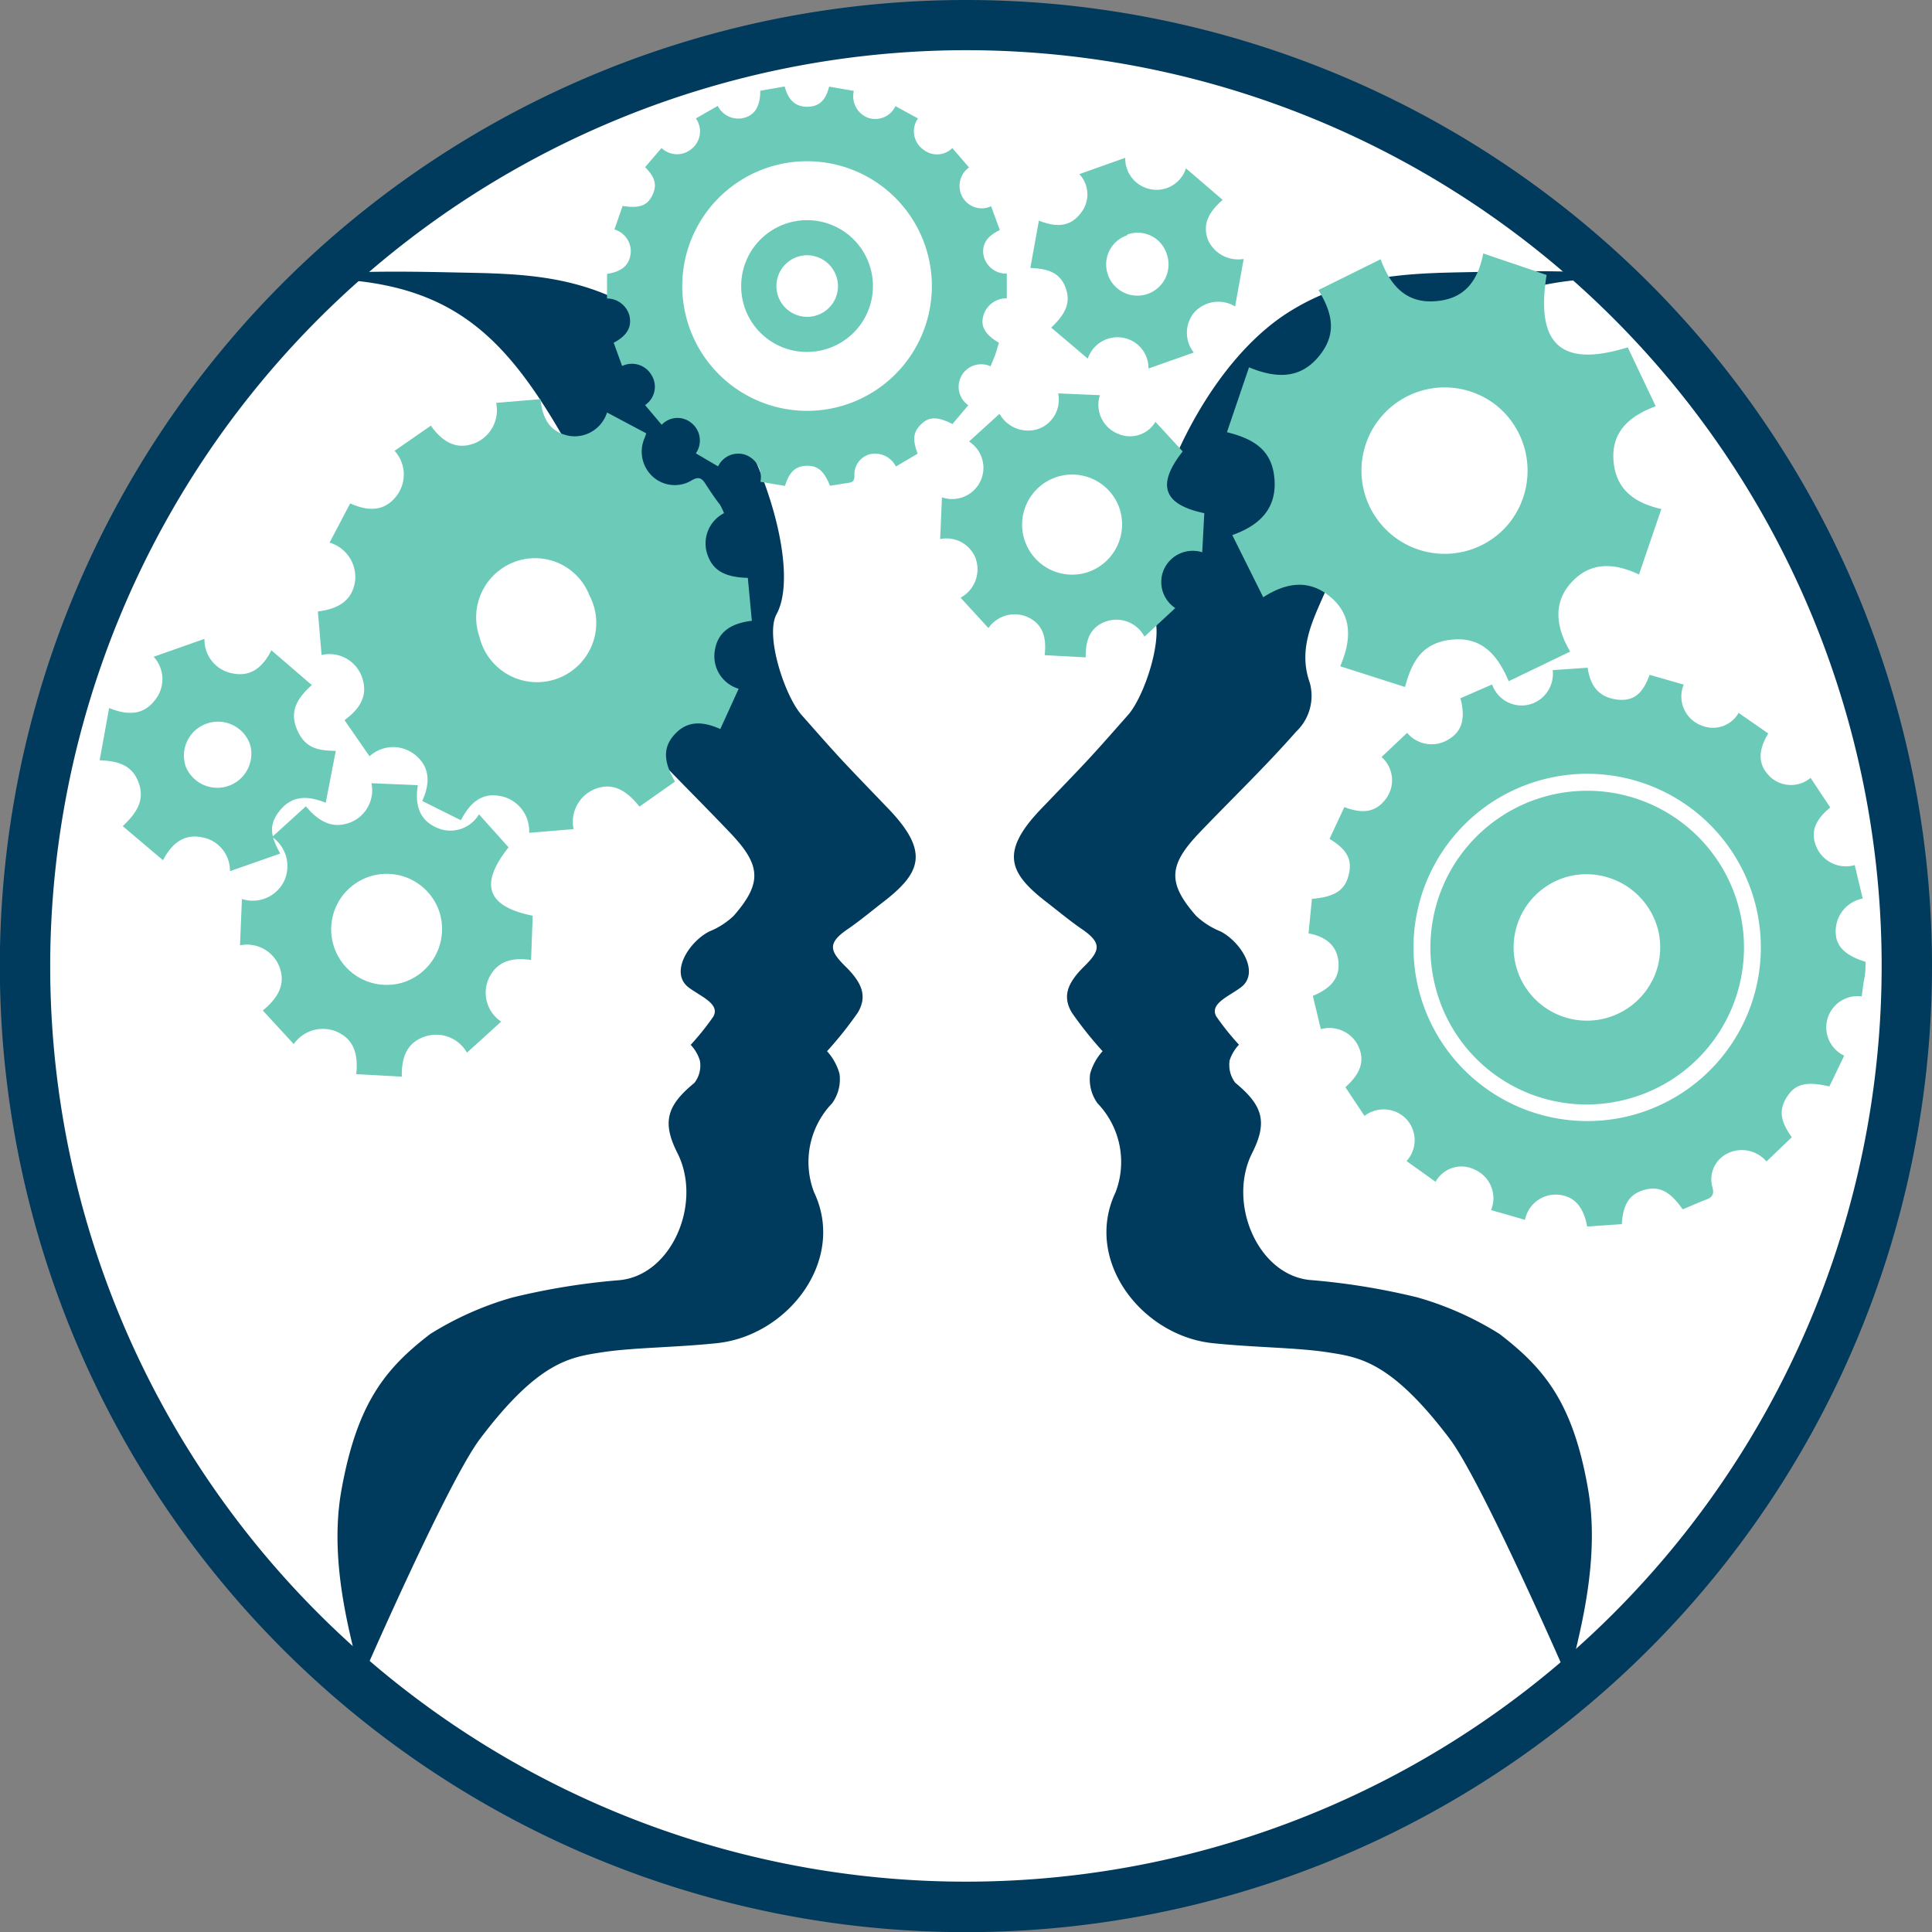 <svg xmlns="http://www.w3.org/2000/svg" viewBox="0 0 130.49 130.49"><rect x="0" y="0" width="130.49" height="130.49" fill="#808080" stroke="none"/><title>Fichier 1</title><g id="Calque_2" data-name="Calque 2"><g id="Calque_1-2" data-name="Calque 1"><circle cx="65.24" cy="65.24" r="64.94" style="fill:#fff"/><path d="M40.63,91.34c2.13-.33,4.91-.32,7.79-.62,4.8-.5,8.75-5.6,6.56-10.2a5.72,5.72,0,0,1,1.22-6,2.76,2.76,0,0,0,.5-2A3.77,3.77,0,0,0,55.86,71a25.61,25.61,0,0,0,2.08-2.61c.66-1.12.25-2-.72-3-1.17-1.14-1.42-1.66.1-2.68.74-.51,1.54-1.17,2.22-1.7,2.62-2,3.32-3.41.46-6.39-3.37-3.51-3.08-3.18-5.86-6.33C53,47,51.66,42.92,52.45,41.48c2-3.65-2.21-15.93-9.1-20.33-4.09-2.6-8.18-2.66-12.24-2.74-2.42-.05-9.08-.23-10.94.41,9.75-.19,13.62,3.26,18,10.94,1.82,3.18,2.13,9,2.55,10,.85,2,2,4,1.14,6.4a3.33,3.33,0,0,0,.92,3.28C45,51.89,47,53.82,49.27,56.2c2.1,2.19,2.27,3.39.28,5.66a5.25,5.25,0,0,1-1.66,1.06c-1.38.72-2.64,2.75-1.42,3.74.77.61,2.2,1.12,1.71,2a17.7,17.7,0,0,1-1.53,1.91,2.7,2.7,0,0,1,.62,1.06,1.9,1.9,0,0,1-.37,1.51c-1.85,1.52-2.21,2.64-1.14,4.75,1.68,3.34-.35,8.19-3.87,8.57a46.1,46.1,0,0,0-7.3,1.18,21.54,21.54,0,0,0-5.53,2.46c-3.07,2.35-4.95,4.71-6,10.55s1.37,11.94,1.26,13c0,0,5.89-13.55,8.11-16.48C36.39,91.93,38.53,91.67,40.63,91.34Z" style="fill:#003a5d"/><path d="M89.7,91.34c-2.13-.33-4.91-.32-7.79-.62-4.8-.5-8.75-5.6-6.56-10.2a5.72,5.72,0,0,0-1.22-6,2.76,2.76,0,0,1-.5-2A3.77,3.77,0,0,1,74.47,71a25.61,25.61,0,0,1-2.08-2.61c-.66-1.12-.25-2,.72-3,1.17-1.14,1.42-1.66-.1-2.68-.74-.51-1.54-1.17-2.22-1.7-2.62-2-3.32-3.41-.46-6.39,3.37-3.51,3.08-3.18,5.86-6.33,1.13-1.28,2.48-5.4,1.69-6.84-2-3.65,2.21-15.93,9.1-20.33,4.09-2.6,8.18-2.66,12.24-2.74,2.42-.05,9.08-.23,10.94.41-9.75-.19-13.62,3.26-18,10.94-1.82,3.18-2.13,9-2.55,10-.85,2-2,4-1.14,6.4a3.33,3.33,0,0,1-.92,3.28c-2.18,2.47-4.21,4.4-6.49,6.78-2.1,2.19-2.27,3.39-.28,5.66a5.25,5.25,0,0,0,1.66,1.06c1.38.72,2.64,2.75,1.42,3.74-.77.61-2.2,1.12-1.71,2a17.7,17.7,0,0,0,1.53,1.91,2.83,2.83,0,0,0-.63,1.06,2,2,0,0,0,.38,1.51c1.85,1.52,2.21,2.64,1.14,4.75-1.68,3.34.35,8.19,3.87,8.57a46.29,46.29,0,0,1,7.3,1.18,21.54,21.54,0,0,1,5.53,2.46c3.07,2.35,5,4.71,6,10.55s-1.37,11.94-1.26,13c0,0-5.89-13.55-8.11-16.48C93.94,91.93,91.8,91.67,89.7,91.34Z" style="fill:#003a5d"/><path d="M65.24,3.39A61.85,61.85,0,1,1,3.39,65.24,61.92,61.92,0,0,1,65.24,3.39m0-3.39a65.25,65.25,0,1,0,65.25,65.24A65.24,65.24,0,0,0,65.24,0Z" style="fill:#003a5d"/><path d="M23.65,34c1.19.53,2.28.58,3.12-.49a2.37,2.37,0,0,0-.12-3.06l2.45-1.7c.77,1.09,1.72,1.66,2.95,1.19a2.4,2.4,0,0,0,1.46-2.73l3-.25c.12,1.33.65,2.26,2,2.49A2.3,2.3,0,0,0,41,27.86l2.65,1.41s-.06.18-.12.33a2.28,2.28,0,0,0,.59,2.62,2.21,2.21,0,0,0,2.59.23c.43-.26.67-.19.92.2s.65,1,1,1.44a4.35,4.35,0,0,1,.27.57,2.3,2.3,0,0,0-1.1,2.85c.36,1,1.13,1.48,2.71,1.52l.27,2.9c-1.36.16-2.33.72-2.51,2.08a2.29,2.29,0,0,0,1.62,2.51l-1.24,2.72c-1.23-.55-2.3-.58-3.17.46-.69.82-.67,1.76.11,3.09l-2.4,1.69c-.79-1-1.74-1.69-3-1.19A2.39,2.39,0,0,0,38.74,56l-3,.25a2.4,2.4,0,0,0-1.87-2.47c-1.32-.29-2.13.44-2.74,1.62L28.52,54.1c.52-1.16.57-2.27-.5-3.13a2.36,2.36,0,0,0-3.06.11l-1.69-2.44c1.06-.78,1.61-1.68,1.18-2.9a2.33,2.33,0,0,0-2.73-1.5l-.25-2.94c1.36-.17,2.36-.72,2.52-2.13a2.42,2.42,0,0,0-1.73-2.52Zm8.73,9a4,4,0,1,0,7.43-2.79,3.94,3.94,0,0,0-5-2.28A4,4,0,0,0,32.38,43Z" style="fill:#6bcbb8"/><path d="M35.87,64.84c-1.35-.2-2.33.12-2.86,1.25A2.34,2.34,0,0,0,33.85,69l-2.31,2.1A2.39,2.39,0,0,0,28.73,70c-1.24.4-1.62,1.39-1.59,2.72l-3.08-.17c.14-1.32-.13-2.34-1.32-2.87a2.4,2.4,0,0,0-2.9.84l-2.09-2.27c1-.82,1.6-1.77,1.1-3a2.34,2.34,0,0,0-2.64-1.4l.13-3.13a2.36,2.36,0,0,0,2.89-1.3,2.4,2.4,0,0,0-.85-2.89l2.28-2.07c.84,1,1.77,1.56,3,1.09a2.34,2.34,0,0,0,1.43-2.65l3.13.13c-.21,1.37.11,2.41,1.39,2.92A2.24,2.24,0,0,0,32.35,55l2,2.23c-2,2.51-1.46,4,1.63,4.62Zm-6.22-3.33a3.75,3.75,0,1,0-2.29,4.8A3.79,3.79,0,0,0,29.65,61.51Z" style="fill:#6bcbb8"/><path d="M81.2,37.3a2.14,2.14,0,0,0-2.57,1.12,2.11,2.11,0,0,0,.75,2.65L77.3,43a2.15,2.15,0,0,0-2.53-1.05c-1.12.36-1.46,1.25-1.44,2.45l-2.77-.15c.13-1.19-.11-2.11-1.19-2.59a2.16,2.16,0,0,0-2.61.76l-1.88-2.05a2.19,2.19,0,0,0,1-2.7,2.11,2.11,0,0,0-2.38-1.26l.12-2.82a2.11,2.11,0,0,0,1.83-3.77l2.06-1.87a2.21,2.21,0,0,0,2.68,1,2.1,2.1,0,0,0,1.28-2.38l2.82.12a2.11,2.11,0,0,0,1.25,2.62,2,2,0,0,0,2.5-.82l1.84,2c-1.78,2.26-1.32,3.59,1.46,4.17Zm-5.6-3a3.38,3.38,0,1,0-2.06,4.32A3.41,3.41,0,0,0,75.6,34.3Z" style="fill:#6bcbb8"/><path d="M111.83,27.44c-1.91.7-3,1.83-2.85,3.69s1.32,2.82,3.23,3.25L110.7,38.8c-1.71-.8-3.26-.85-4.53.5s-1.12,3-.12,4.71l-4.15,2c-.77-1.83-1.86-3-3.81-2.81s-2.71,1.36-3.19,3.2L90.52,45c.78-1.83.82-3.48-.72-4.73-1.39-1.13-2.9-.95-4.48.07l-2.09-4.2c1.9-.67,3-1.83,2.85-3.78s-1.37-2.71-3.21-3.17l1.49-4.38c1.86.77,3.45.77,4.69-.71s1-2.87,0-4.51l4.2-2.08c.71,1.94,1.88,3.07,3.93,2.81,1.75-.21,2.64-1.34,3-3.2l4.28,1.45c-.76,4.72,1,6.28,5.48,4.89Zm-10.55.12a5.62,5.62,0,1,0,.46,8A5.67,5.67,0,0,0,101.28,27.56Z" style="fill:#6bcbb8"/><path d="M15.53,58.84a2.28,2.28,0,0,0-1.9-2.29c-1.17-.23-2,.36-2.62,1.55L8.29,55.8c.9-.86,1.5-1.7,1.09-2.89S8.06,51.4,6.73,51.35l.64-3.53c1.28.52,2.33.48,3.11-.55a2.24,2.24,0,0,0-.1-2.91l3.43-1.21a2.31,2.31,0,0,0,1.83,2.32c1.21.27,2.06-.3,2.69-1.55l2.73,2.35c-1,.9-1.52,1.78-1,3s1.34,1.44,2.62,1.44L22,54.22c-1.26-.51-2.27-.47-3.07.49s-.68,1.74,0,2.94ZM14,48.86a2.29,2.29,0,0,0-1.46,2.9,2.3,2.3,0,0,0,4.36-1.44A2.29,2.29,0,0,0,14,48.86Z" style="fill:#6bcbb8"/><path d="M77.57,24.89a2.08,2.08,0,0,0-1.73-2.08,2.12,2.12,0,0,0-2.37,1.41L71,22.13c.81-.78,1.36-1.54,1-2.62s-1.2-1.37-2.41-1.41l.58-3.2c1.16.47,2.12.43,2.82-.5a2,2,0,0,0-.09-2.64L76,10.66a2.11,2.11,0,0,0,1.66,2.11,2.08,2.08,0,0,0,2.44-1.4l2.48,2.13c-.92.81-1.38,1.61-1,2.68A2.23,2.23,0,0,0,84,17.49l-.58,3.21a2.18,2.18,0,0,0-2.79.44,2.15,2.15,0,0,0,0,2.67Zm-1.43-9a2.07,2.07,0,0,0-1.32,2.63,2.08,2.08,0,0,0,4-1.31A2.06,2.06,0,0,0,76.14,15.84Z" style="fill:#6bcbb8"/><path d="M98.64,47.16l2.14-.93a2.11,2.11,0,0,0,2.53,1.35,2.14,2.14,0,0,0,1.56-2.32l2.36-.16c.18,1.22.75,2,2,2.15s1.78-.58,2.19-1.67l2.3.66A2.09,2.09,0,0,0,114.92,49a2,2,0,0,0,2.51-.85l2,1.39c-.66,1.09-.78,2.12.21,3a2.07,2.07,0,0,0,2.65,0l1.33,2c-.89.72-1.42,1.57-.93,2.68a2.17,2.17,0,0,0,2.58,1.21l.54,2.26A2.24,2.24,0,0,0,124,63.15c.07.84.74,1.43,2,1.81,0,.37,0,.75-.08,1.13s-.11.77-.18,1.21a2.11,2.11,0,0,0-1.18,4l-1,2.08c-1.55-.36-2.29-.18-2.85.68s-.51,1.61.31,2.75l-1.71,1.64a2.18,2.18,0,0,0-2.7-.51,1.94,1.94,0,0,0-.94,2.28c.1.42,0,.63-.38.78-.55.21-1.1.46-1.64.68-.87-1.24-1.59-1.59-2.6-1.31s-1.43,1-1.51,2.31l-2.34.16c-.22-1.2-.78-2.07-2-2.15A2.11,2.11,0,0,0,103,82.39l-2.29-.66A2.11,2.11,0,0,0,99.61,79a2,2,0,0,0-2.65.82L95,78.42a2.09,2.09,0,0,0,0-2.82,2.12,2.12,0,0,0-2.84-.23l-1.29-1.94c.88-.79,1.42-1.68.84-2.84a2.17,2.17,0,0,0-2.5-1.08l-.54-2.25c1.11-.45,1.91-1.15,1.71-2.46-.16-1-.89-1.55-2-1.76l.23-2.33c1.55-.13,2.22-.58,2.48-1.61S91,57.39,89.8,56.66l1-2.15c1.1.43,2.08.43,2.8-.55a2.09,2.09,0,0,0-.29-2.83l1.73-1.63a2.16,2.16,0,0,0,2.83.42C98.74,49.39,99,48.54,98.64,47.16Zm11.25,28.25a11.73,11.73,0,1,0-14.12-8.78A11.75,11.75,0,0,0,109.89,75.41Z" style="fill:#6bcbb8"/><path d="M96.89,66.41a10.59,10.59,0,1,1,12.64,7.92A10.54,10.54,0,0,1,96.89,66.41ZM106,59.18a4.95,4.95,0,1,0,6,3.67A5,5,0,0,0,106,59.18Z" style="fill:#6bcbb8"/><path d="M51.35,6.13,53,5.84c.21.82.65,1.38,1.54,1.37S55.8,6.65,56,5.85l1.67.29a1.55,1.55,0,0,0,1,1.83,1.51,1.51,0,0,0,1.81-.8L62,8a1.51,1.51,0,0,0,.39,2.12A1.46,1.46,0,0,0,64.32,10l1.13,1.31a1.53,1.53,0,0,0-.36,2.13,1.49,1.49,0,0,0,1.85.49l.59,1.61c-.74.35-1.25.86-1.1,1.71A1.56,1.56,0,0,0,68,18.48v1.67a1.61,1.61,0,0,0-1.63,1.4c-.09.61.28,1.13,1.1,1.6-.08.25-.15.52-.24.78s-.21.52-.33.81a1.52,1.52,0,0,0-1.5,2.63l-1.07,1.27c-1-.51-1.57-.51-2.1,0s-.63,1-.25,2l-1.47.87a1.57,1.57,0,0,0-1.8-.82,1.41,1.41,0,0,0-1,1.44c0,.31-.09.44-.39.48l-1.26.2c-.4-1-.84-1.38-1.6-1.35s-1.16.44-1.44,1.36l-1.66-.28a1.59,1.59,0,0,0-1.07-1.84,1.51,1.51,0,0,0-1.79.8L47,30.62a1.52,1.52,0,0,0-.31-2.06,1.47,1.47,0,0,0-2,.13l-1.12-1.33a1.49,1.49,0,0,0,.45-2,1.53,1.53,0,0,0-2-.64l-.57-1.57c.75-.4,1.27-.94,1.06-1.84A1.57,1.57,0,0,0,41,20.16V18.5c.84-.13,1.52-.48,1.6-1.43a1.53,1.53,0,0,0-1.1-1.57l.55-1.59c1.11.17,1.65,0,2-.7s.21-1.22-.48-1.92L44.68,10a1.52,1.52,0,0,0,2,.08A1.51,1.51,0,0,0,47,8l1.48-.85a1.54,1.54,0,0,0,1.9.77C51,7.71,51.35,7.15,51.35,6.13Zm3.12,21.62a8.43,8.43,0,1,0-8.39-8.5A8.44,8.44,0,0,0,54.47,27.75Z" style="fill:#6bcbb8"/><path d="M50.06,19.3a4.45,4.45,0,1,1,4.39,4.47A4.43,4.43,0,0,1,50.06,19.3Zm4.44-2.06a2.08,2.08,0,1,0,2.1,2.09A2.1,2.1,0,0,0,54.5,17.24Z" style="fill:#6bcbb8"/></g></g></svg>